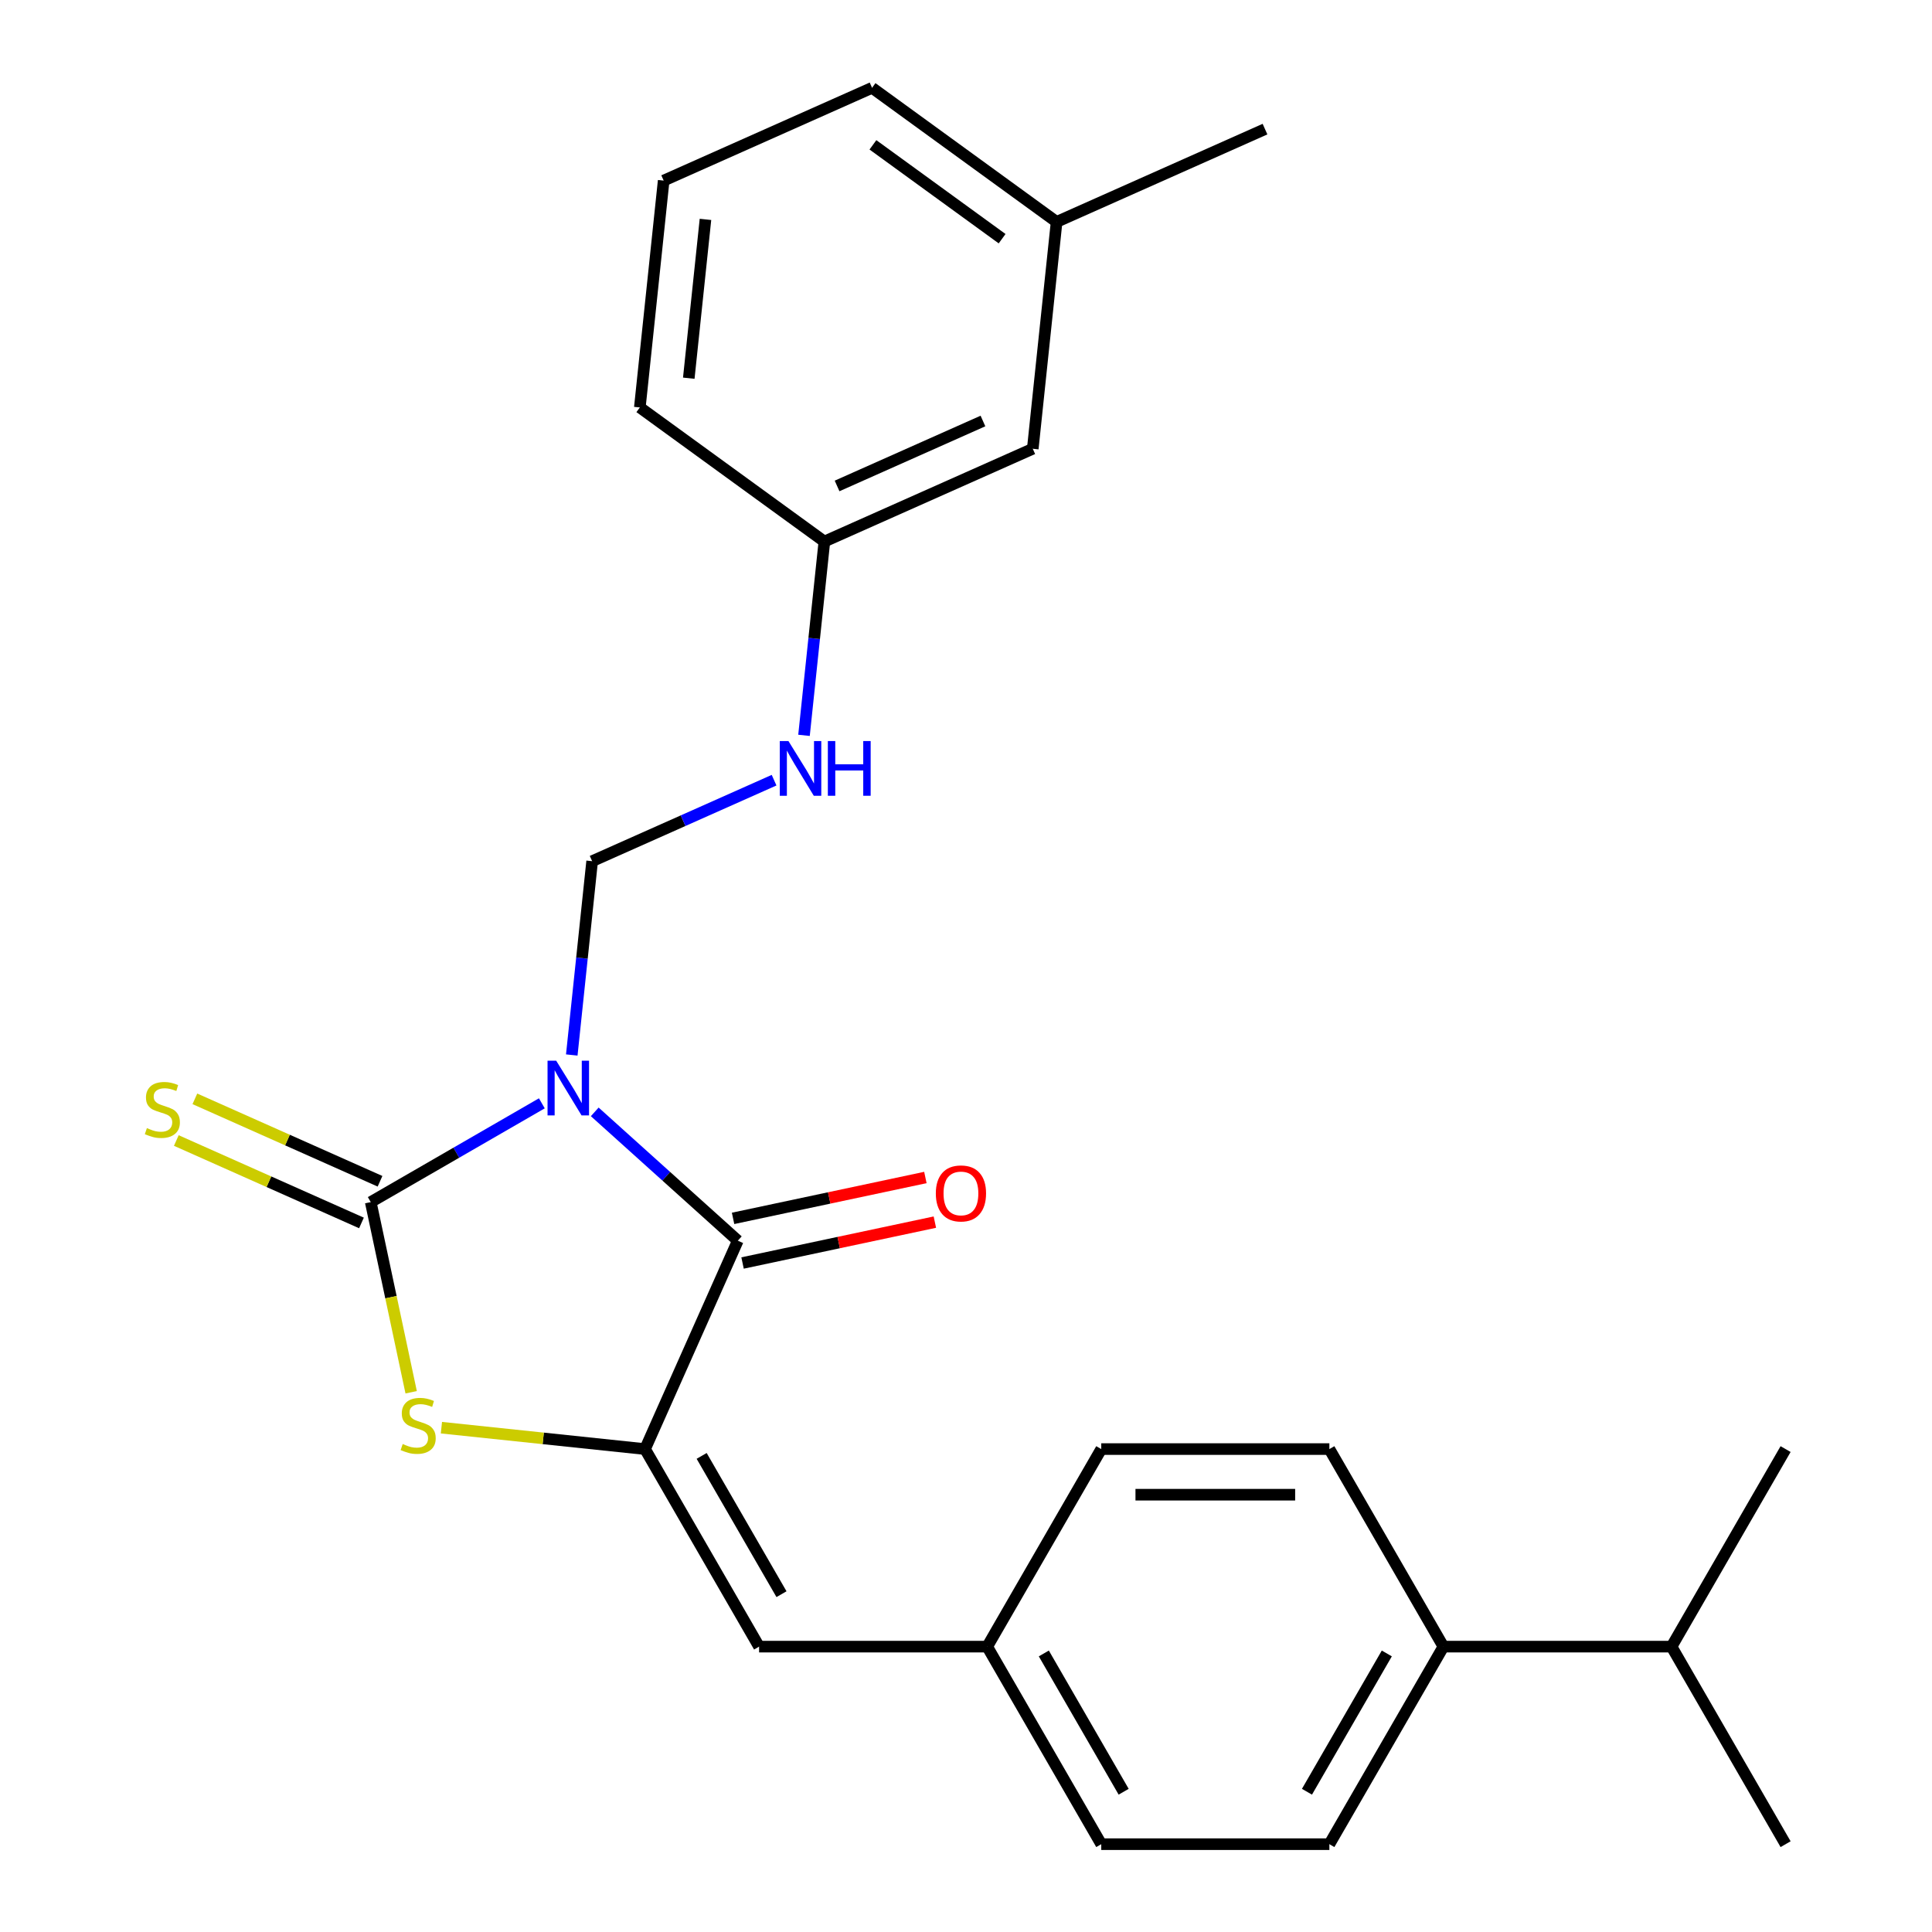 <?xml version='1.0' encoding='iso-8859-1'?>
<svg version='1.1' baseProfile='full'
              xmlns='http://www.w3.org/2000/svg'
                      xmlns:rdkit='http://www.rdkit.org/xml'
                      xmlns:xlink='http://www.w3.org/1999/xlink'
                  xml:space='preserve'
width='1000px' height='1000px' viewBox='0 0 1000 1000'>
<!-- END OF HEADER -->
<rect style='opacity:1.0;fill:#FFFFFF;stroke:none' width='1000' height='1000' x='0' y='0'> </rect>
<path class='bond-0' d='M 280.456,571.078 L 236.176,596.644' style='fill:none;fill-rule:evenodd;stroke:#0000FF;stroke-width:6px;stroke-linecap:butt;stroke-linejoin:miter;stroke-opacity:1' />
<path class='bond-0' d='M 236.176,596.644 L 191.896,622.209' style='fill:none;fill-rule:evenodd;stroke:#000000;stroke-width:6px;stroke-linecap:butt;stroke-linejoin:miter;stroke-opacity:1' />
<path class='bond-1' d='M 307.84,575.502 L 344.866,608.84' style='fill:none;fill-rule:evenodd;stroke:#0000FF;stroke-width:6px;stroke-linecap:butt;stroke-linejoin:miter;stroke-opacity:1' />
<path class='bond-1' d='M 344.866,608.84 L 381.892,642.178' style='fill:none;fill-rule:evenodd;stroke:#000000;stroke-width:6px;stroke-linecap:butt;stroke-linejoin:miter;stroke-opacity:1' />
<path class='bond-4' d='M 295.947,546.062 L 301.218,495.906' style='fill:none;fill-rule:evenodd;stroke:#0000FF;stroke-width:6px;stroke-linecap:butt;stroke-linejoin:miter;stroke-opacity:1' />
<path class='bond-4' d='M 301.218,495.906 L 306.49,445.75' style='fill:none;fill-rule:evenodd;stroke:#000000;stroke-width:6px;stroke-linecap:butt;stroke-linejoin:miter;stroke-opacity:1' />
<path class='bond-3' d='M 191.896,622.209 L 202.356,671.418' style='fill:none;fill-rule:evenodd;stroke:#000000;stroke-width:6px;stroke-linecap:butt;stroke-linejoin:miter;stroke-opacity:1' />
<path class='bond-3' d='M 202.356,671.418 L 212.816,720.628' style='fill:none;fill-rule:evenodd;stroke:#CCCC00;stroke-width:6px;stroke-linecap:butt;stroke-linejoin:miter;stroke-opacity:1' />
<path class='bond-6' d='M 196.698,611.423 L 148.783,590.089' style='fill:none;fill-rule:evenodd;stroke:#000000;stroke-width:6px;stroke-linecap:butt;stroke-linejoin:miter;stroke-opacity:1' />
<path class='bond-6' d='M 148.783,590.089 L 100.867,568.756' style='fill:none;fill-rule:evenodd;stroke:#CCCC00;stroke-width:6px;stroke-linecap:butt;stroke-linejoin:miter;stroke-opacity:1' />
<path class='bond-6' d='M 187.094,632.995 L 139.178,611.662' style='fill:none;fill-rule:evenodd;stroke:#000000;stroke-width:6px;stroke-linecap:butt;stroke-linejoin:miter;stroke-opacity:1' />
<path class='bond-6' d='M 139.178,611.662 L 91.263,590.328' style='fill:none;fill-rule:evenodd;stroke:#CCCC00;stroke-width:6px;stroke-linecap:butt;stroke-linejoin:miter;stroke-opacity:1' />
<path class='bond-2' d='M 381.892,642.178 L 333.868,750.041' style='fill:none;fill-rule:evenodd;stroke:#000000;stroke-width:6px;stroke-linecap:butt;stroke-linejoin:miter;stroke-opacity:1' />
<path class='bond-7' d='M 384.347,653.727 L 434.116,643.148' style='fill:none;fill-rule:evenodd;stroke:#000000;stroke-width:6px;stroke-linecap:butt;stroke-linejoin:miter;stroke-opacity:1' />
<path class='bond-7' d='M 434.116,643.148 L 483.885,632.57' style='fill:none;fill-rule:evenodd;stroke:#FF0000;stroke-width:6px;stroke-linecap:butt;stroke-linejoin:miter;stroke-opacity:1' />
<path class='bond-7' d='M 379.437,630.629 L 429.206,620.05' style='fill:none;fill-rule:evenodd;stroke:#000000;stroke-width:6px;stroke-linecap:butt;stroke-linejoin:miter;stroke-opacity:1' />
<path class='bond-7' d='M 429.206,620.05 L 478.976,609.472' style='fill:none;fill-rule:evenodd;stroke:#FF0000;stroke-width:6px;stroke-linecap:butt;stroke-linejoin:miter;stroke-opacity:1' />
<path class='bond-5' d='M 333.868,750.041 L 392.903,852.293' style='fill:none;fill-rule:evenodd;stroke:#000000;stroke-width:6px;stroke-linecap:butt;stroke-linejoin:miter;stroke-opacity:1' />
<path class='bond-5' d='M 363.174,753.572 L 404.499,825.148' style='fill:none;fill-rule:evenodd;stroke:#000000;stroke-width:6px;stroke-linecap:butt;stroke-linejoin:miter;stroke-opacity:1' />
<path class='bond-25' d='M 333.868,750.041 L 281.172,744.503' style='fill:none;fill-rule:evenodd;stroke:#000000;stroke-width:6px;stroke-linecap:butt;stroke-linejoin:miter;stroke-opacity:1' />
<path class='bond-25' d='M 281.172,744.503 L 228.476,738.964' style='fill:none;fill-rule:evenodd;stroke:#CCCC00;stroke-width:6px;stroke-linecap:butt;stroke-linejoin:miter;stroke-opacity:1' />
<path class='bond-8' d='M 306.49,445.75 L 353.576,424.786' style='fill:none;fill-rule:evenodd;stroke:#000000;stroke-width:6px;stroke-linecap:butt;stroke-linejoin:miter;stroke-opacity:1' />
<path class='bond-8' d='M 353.576,424.786 L 400.661,403.822' style='fill:none;fill-rule:evenodd;stroke:#0000FF;stroke-width:6px;stroke-linecap:butt;stroke-linejoin:miter;stroke-opacity:1' />
<path class='bond-10' d='M 392.903,852.293 L 510.974,852.293' style='fill:none;fill-rule:evenodd;stroke:#000000;stroke-width:6px;stroke-linecap:butt;stroke-linejoin:miter;stroke-opacity:1' />
<path class='bond-13' d='M 416.151,380.614 L 421.423,330.458' style='fill:none;fill-rule:evenodd;stroke:#0000FF;stroke-width:6px;stroke-linecap:butt;stroke-linejoin:miter;stroke-opacity:1' />
<path class='bond-13' d='M 421.423,330.458 L 426.695,280.302' style='fill:none;fill-rule:evenodd;stroke:#000000;stroke-width:6px;stroke-linecap:butt;stroke-linejoin:miter;stroke-opacity:1' />
<path class='bond-9' d='M 747.115,852.293 L 688.08,954.545' style='fill:none;fill-rule:evenodd;stroke:#000000;stroke-width:6px;stroke-linecap:butt;stroke-linejoin:miter;stroke-opacity:1' />
<path class='bond-9' d='M 717.81,855.824 L 676.485,927.401' style='fill:none;fill-rule:evenodd;stroke:#000000;stroke-width:6px;stroke-linecap:butt;stroke-linejoin:miter;stroke-opacity:1' />
<path class='bond-15' d='M 747.115,852.293 L 865.186,852.293' style='fill:none;fill-rule:evenodd;stroke:#000000;stroke-width:6px;stroke-linecap:butt;stroke-linejoin:miter;stroke-opacity:1' />
<path class='bond-27' d='M 747.115,852.293 L 688.08,750.041' style='fill:none;fill-rule:evenodd;stroke:#000000;stroke-width:6px;stroke-linecap:butt;stroke-linejoin:miter;stroke-opacity:1' />
<path class='bond-16' d='M 510.974,852.293 L 570.009,750.041' style='fill:none;fill-rule:evenodd;stroke:#000000;stroke-width:6px;stroke-linecap:butt;stroke-linejoin:miter;stroke-opacity:1' />
<path class='bond-17' d='M 510.974,852.293 L 570.009,954.545' style='fill:none;fill-rule:evenodd;stroke:#000000;stroke-width:6px;stroke-linecap:butt;stroke-linejoin:miter;stroke-opacity:1' />
<path class='bond-17' d='M 540.28,855.824 L 581.605,927.401' style='fill:none;fill-rule:evenodd;stroke:#000000;stroke-width:6px;stroke-linecap:butt;stroke-linejoin:miter;stroke-opacity:1' />
<path class='bond-11' d='M 688.08,750.041 L 570.009,750.041' style='fill:none;fill-rule:evenodd;stroke:#000000;stroke-width:6px;stroke-linecap:butt;stroke-linejoin:miter;stroke-opacity:1' />
<path class='bond-11' d='M 670.369,773.655 L 587.72,773.655' style='fill:none;fill-rule:evenodd;stroke:#000000;stroke-width:6px;stroke-linecap:butt;stroke-linejoin:miter;stroke-opacity:1' />
<path class='bond-12' d='M 688.08,954.545 L 570.009,954.545' style='fill:none;fill-rule:evenodd;stroke:#000000;stroke-width:6px;stroke-linecap:butt;stroke-linejoin:miter;stroke-opacity:1' />
<path class='bond-14' d='M 426.695,280.302 L 534.558,232.279' style='fill:none;fill-rule:evenodd;stroke:#000000;stroke-width:6px;stroke-linecap:butt;stroke-linejoin:miter;stroke-opacity:1' />
<path class='bond-14' d='M 433.269,251.526 L 508.773,217.91' style='fill:none;fill-rule:evenodd;stroke:#000000;stroke-width:6px;stroke-linecap:butt;stroke-linejoin:miter;stroke-opacity:1' />
<path class='bond-20' d='M 426.695,280.302 L 331.173,210.902' style='fill:none;fill-rule:evenodd;stroke:#000000;stroke-width:6px;stroke-linecap:butt;stroke-linejoin:miter;stroke-opacity:1' />
<path class='bond-18' d='M 534.558,232.279 L 546.899,114.855' style='fill:none;fill-rule:evenodd;stroke:#000000;stroke-width:6px;stroke-linecap:butt;stroke-linejoin:miter;stroke-opacity:1' />
<path class='bond-22' d='M 865.186,852.293 L 924.221,954.545' style='fill:none;fill-rule:evenodd;stroke:#000000;stroke-width:6px;stroke-linecap:butt;stroke-linejoin:miter;stroke-opacity:1' />
<path class='bond-23' d='M 865.186,852.293 L 924.221,750.041' style='fill:none;fill-rule:evenodd;stroke:#000000;stroke-width:6px;stroke-linecap:butt;stroke-linejoin:miter;stroke-opacity:1' />
<path class='bond-24' d='M 546.899,114.855 L 654.762,66.831' style='fill:none;fill-rule:evenodd;stroke:#000000;stroke-width:6px;stroke-linecap:butt;stroke-linejoin:miter;stroke-opacity:1' />
<path class='bond-26' d='M 546.899,114.855 L 451.378,45.455' style='fill:none;fill-rule:evenodd;stroke:#000000;stroke-width:6px;stroke-linecap:butt;stroke-linejoin:miter;stroke-opacity:1' />
<path class='bond-26' d='M 518.691,123.549 L 451.826,74.969' style='fill:none;fill-rule:evenodd;stroke:#000000;stroke-width:6px;stroke-linecap:butt;stroke-linejoin:miter;stroke-opacity:1' />
<path class='bond-19' d='M 343.515,93.478 L 331.173,210.902' style='fill:none;fill-rule:evenodd;stroke:#000000;stroke-width:6px;stroke-linecap:butt;stroke-linejoin:miter;stroke-opacity:1' />
<path class='bond-19' d='M 365.149,113.56 L 356.51,195.757' style='fill:none;fill-rule:evenodd;stroke:#000000;stroke-width:6px;stroke-linecap:butt;stroke-linejoin:miter;stroke-opacity:1' />
<path class='bond-21' d='M 343.515,93.478 L 451.378,45.455' style='fill:none;fill-rule:evenodd;stroke:#000000;stroke-width:6px;stroke-linecap:butt;stroke-linejoin:miter;stroke-opacity:1' />
<path  class='atom-0' d='M 287.888 549.014
L 297.168 564.014
Q 298.088 565.494, 299.568 568.174
Q 301.048 570.854, 301.128 571.014
L 301.128 549.014
L 304.888 549.014
L 304.888 577.334
L 301.008 577.334
L 291.048 560.934
Q 289.888 559.014, 288.648 556.814
Q 287.448 554.614, 287.088 553.934
L 287.088 577.334
L 283.408 577.334
L 283.408 549.014
L 287.888 549.014
' fill='#0000FF'/>
<path  class='atom-4' d='M 208.444 747.419
Q 208.764 747.539, 210.084 748.099
Q 211.404 748.659, 212.844 749.019
Q 214.324 749.339, 215.764 749.339
Q 218.444 749.339, 220.004 748.059
Q 221.564 746.739, 221.564 744.459
Q 221.564 742.899, 220.764 741.939
Q 220.004 740.979, 218.804 740.459
Q 217.604 739.939, 215.604 739.339
Q 213.084 738.579, 211.564 737.859
Q 210.084 737.139, 209.004 735.619
Q 207.964 734.099, 207.964 731.539
Q 207.964 727.979, 210.364 725.779
Q 212.804 723.579, 217.604 723.579
Q 220.884 723.579, 224.604 725.139
L 223.684 728.219
Q 220.284 726.819, 217.724 726.819
Q 214.964 726.819, 213.444 727.979
Q 211.924 729.099, 211.964 731.059
Q 211.964 732.579, 212.724 733.499
Q 213.524 734.419, 214.644 734.939
Q 215.804 735.459, 217.724 736.059
Q 220.284 736.859, 221.804 737.659
Q 223.324 738.459, 224.404 740.099
Q 225.524 741.699, 225.524 744.459
Q 225.524 748.379, 222.884 750.499
Q 220.284 752.579, 215.924 752.579
Q 213.404 752.579, 211.484 752.019
Q 209.604 751.499, 207.364 750.579
L 208.444 747.419
' fill='#CCCC00'/>
<path  class='atom-7' d='M 76.033 583.905
Q 76.353 584.025, 77.673 584.585
Q 78.993 585.145, 80.433 585.505
Q 81.913 585.825, 83.353 585.825
Q 86.033 585.825, 87.593 584.545
Q 89.153 583.225, 89.153 580.945
Q 89.153 579.385, 88.353 578.425
Q 87.593 577.465, 86.393 576.945
Q 85.193 576.425, 83.193 575.825
Q 80.673 575.065, 79.153 574.345
Q 77.673 573.625, 76.593 572.105
Q 75.553 570.585, 75.553 568.025
Q 75.553 564.465, 77.953 562.265
Q 80.393 560.065, 85.193 560.065
Q 88.473 560.065, 92.193 561.625
L 91.273 564.705
Q 87.873 563.305, 85.313 563.305
Q 82.553 563.305, 81.033 564.465
Q 79.513 565.585, 79.553 567.545
Q 79.553 569.065, 80.313 569.985
Q 81.113 570.905, 82.233 571.425
Q 83.393 571.945, 85.313 572.545
Q 87.873 573.345, 89.393 574.145
Q 90.913 574.945, 91.993 576.585
Q 93.113 578.185, 93.113 580.945
Q 93.113 584.865, 90.473 586.985
Q 87.873 589.065, 83.513 589.065
Q 80.993 589.065, 79.073 588.505
Q 77.193 587.985, 74.953 587.065
L 76.033 583.905
' fill='#CCCC00'/>
<path  class='atom-8' d='M 484.382 617.71
Q 484.382 610.91, 487.742 607.11
Q 491.102 603.31, 497.382 603.31
Q 503.662 603.31, 507.022 607.11
Q 510.382 610.91, 510.382 617.71
Q 510.382 624.59, 506.982 628.51
Q 503.582 632.39, 497.382 632.39
Q 491.142 632.39, 487.742 628.51
Q 484.382 624.63, 484.382 617.71
M 497.382 629.19
Q 501.702 629.19, 504.022 626.31
Q 506.382 623.39, 506.382 617.71
Q 506.382 612.15, 504.022 609.35
Q 501.702 606.51, 497.382 606.51
Q 493.062 606.51, 490.702 609.31
Q 488.382 612.11, 488.382 617.71
Q 488.382 623.43, 490.702 626.31
Q 493.062 629.19, 497.382 629.19
' fill='#FF0000'/>
<path  class='atom-9' d='M 408.093 383.566
L 417.373 398.566
Q 418.293 400.046, 419.773 402.726
Q 421.253 405.406, 421.333 405.566
L 421.333 383.566
L 425.093 383.566
L 425.093 411.886
L 421.213 411.886
L 411.253 395.486
Q 410.093 393.566, 408.853 391.366
Q 407.653 389.166, 407.293 388.486
L 407.293 411.886
L 403.613 411.886
L 403.613 383.566
L 408.093 383.566
' fill='#0000FF'/>
<path  class='atom-9' d='M 428.493 383.566
L 432.333 383.566
L 432.333 395.606
L 446.813 395.606
L 446.813 383.566
L 450.653 383.566
L 450.653 411.886
L 446.813 411.886
L 446.813 398.806
L 432.333 398.806
L 432.333 411.886
L 428.493 411.886
L 428.493 383.566
' fill='#0000FF'/>
</svg>
